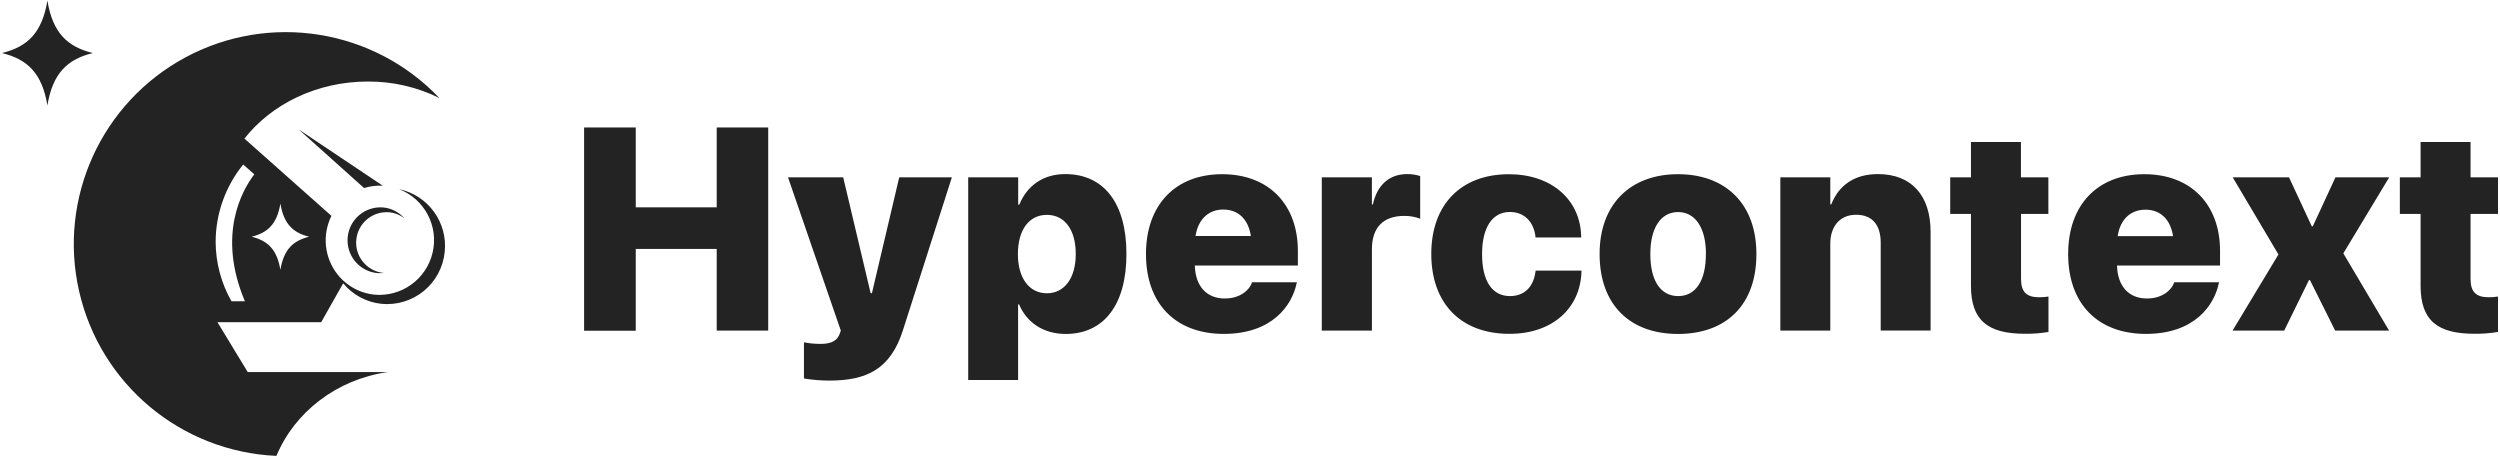<?xml version="1.0" encoding="UTF-8"?>
<svg width="164px" height="30px" viewBox="0 0 164 30" version="1.1" xmlns="http://www.w3.org/2000/svg" xmlns:xlink="http://www.w3.org/1999/xlink">
    <!-- Generator: Sketch 55.2 (78181) - https://sketchapp.com -->
    <title>hypercontext-logo-main-cropped-2-1</title>
    <desc>Created with Sketch.</desc>
    <g id="Page-1" stroke="none" stroke-width="1" fill="none" fill-rule="evenodd">
        <g id="hypercontext-logo-main-cropped-2-1" fill="#232323" fill-rule="nonzero">
            <path d="M38.317,8.363 L41.706,8.363 L41.706,13.6 L47.016,13.6 L47.016,8.363 L50.394,8.363 L50.394,21.687 L47.016,21.687 L47.016,16.332 L41.706,16.332 L41.706,21.696 L38.317,21.696 L38.317,8.363 Z M52.739,24.828 L52.739,22.456 C53.103,22.528 53.474,22.562 53.846,22.559 C54.539,22.559 54.918,22.346 55.083,21.902 L55.158,21.689 L51.694,11.635 L55.314,11.635 L57.114,19.234 L57.198,19.234 L58.989,11.635 L62.442,11.635 L59.239,21.643 C58.417,24.248 56.828,24.967 54.382,24.967 C53.831,24.965 53.282,24.919 52.739,24.828 L52.739,24.828 Z M63.514,11.633 L66.793,11.633 L66.793,13.425 L66.867,13.425 C67.378,12.167 68.446,11.42 69.877,11.42 C72.417,11.42 73.894,13.331 73.894,16.655 L73.894,16.672 C73.894,19.978 72.425,21.907 69.914,21.907 C68.465,21.907 67.362,21.177 66.852,19.968 L66.787,19.968 L66.787,24.927 L63.514,24.927 L63.514,11.633 Z M70.569,16.672 L70.569,16.662 C70.569,15.056 69.831,14.095 68.676,14.095 C67.521,14.095 66.774,15.058 66.774,16.672 L66.774,16.672 C66.774,18.261 67.531,19.239 68.676,19.239 C69.821,19.239 70.569,18.253 70.569,16.672 Z M75.176,16.672 L75.176,16.662 C75.176,13.43 77.116,11.427 80.173,11.427 C83.23,11.427 85.14,13.413 85.14,16.46 L85.14,17.419 L78.381,17.419 C78.417,18.78 79.156,19.581 80.348,19.581 C81.401,19.581 81.973,18.981 82.121,18.561 L82.121,18.515 L85.076,18.515 L85.049,18.625 C84.744,20.02 83.478,21.904 80.275,21.904 C77.107,21.9 75.176,19.915 75.176,16.672 L75.176,16.672 Z M78.427,15.481 L82.056,15.481 C81.886,14.355 81.206,13.746 80.246,13.746 C79.287,13.746 78.598,14.376 78.427,15.481 Z M86.709,11.633 L89.996,11.633 L89.996,13.414 L90.06,13.414 C90.338,12.14 91.131,11.42 92.313,11.42 C92.602,11.417 92.889,11.461 93.164,11.55 L93.164,14.347 C92.83,14.222 92.477,14.16 92.121,14.163 C90.744,14.163 89.998,14.92 89.998,16.351 L89.998,21.687 L86.709,21.687 L86.709,11.633 Z M93.892,16.655 L93.892,16.655 C93.892,13.414 95.85,11.429 98.98,11.429 C101.814,11.429 103.679,13.13 103.725,15.512 L103.735,15.577 L100.724,15.577 L100.724,15.485 C100.595,14.552 100.004,13.906 99.043,13.906 C97.907,13.906 97.224,14.911 97.224,16.657 L97.224,16.672 C97.224,18.445 97.89,19.423 99.052,19.423 C100.013,19.423 100.595,18.806 100.724,17.844 L100.743,17.752 L103.744,17.752 L103.744,17.817 C103.679,20.153 101.915,21.9 99.016,21.9 C95.84,21.9 93.892,19.915 93.892,16.655 L93.892,16.655 Z M104.934,16.672 L104.934,16.653 C104.934,13.394 106.957,11.427 110.077,11.427 C113.197,11.427 115.22,13.375 115.22,16.653 L115.22,16.672 C115.22,19.996 113.245,21.907 110.077,21.907 C106.91,21.907 104.934,19.979 104.934,16.672 Z M111.91,16.672 L111.91,16.653 C111.91,14.917 111.19,13.911 110.081,13.911 C108.972,13.911 108.262,14.917 108.262,16.653 L108.262,16.672 C108.262,18.445 108.955,19.423 110.091,19.423 C111.227,19.423 111.906,18.43 111.906,16.672 L111.91,16.672 Z M116.79,11.633 L120.067,11.633 L120.067,13.406 L120.132,13.406 C120.63,12.14 121.663,11.42 123.194,11.42 C125.406,11.42 126.647,12.832 126.647,15.216 L126.647,21.681 L123.374,21.681 L123.374,15.917 C123.374,14.763 122.828,14.088 121.758,14.088 C120.688,14.088 120.067,14.864 120.067,15.981 L120.067,21.687 L116.79,21.687 L116.79,11.633 Z M129.295,18.751 L129.295,14.034 L127.934,14.034 L127.934,11.633 L129.295,11.633 L129.295,9.314 L132.573,9.314 L132.573,11.633 L134.373,11.633 L134.373,14.034 L132.58,14.034 L132.58,18.309 C132.58,19.176 132.968,19.5 133.771,19.5 C133.975,19.501 134.178,19.485 134.38,19.454 L134.38,21.776 C133.874,21.861 133.361,21.901 132.849,21.895 C130.409,21.9 129.295,21.024 129.295,18.751 L129.295,18.751 Z M135.671,16.672 L135.671,16.662 C135.671,13.43 137.61,11.427 140.667,11.427 C143.725,11.427 145.635,13.413 145.635,16.46 L145.635,17.419 L138.876,17.419 C138.912,18.78 139.65,19.581 140.843,19.581 C141.894,19.581 142.467,18.981 142.615,18.561 L142.615,18.515 L145.57,18.515 L145.543,18.625 C145.239,20.02 143.973,21.904 140.77,21.904 C137.602,21.9 135.671,19.915 135.671,16.672 L135.671,16.672 Z M138.922,15.49 L142.551,15.49 C142.381,14.364 141.7,13.755 140.741,13.755 C139.781,13.755 139.087,14.376 138.922,15.481 L138.922,15.49 Z M149.466,16.693 L146.465,11.633 L150.159,11.633 L151.654,14.847 L151.719,14.847 L153.206,11.633 L156.732,11.633 L153.723,16.619 L156.724,21.687 L153.187,21.687 L151.533,18.373 L151.469,18.373 L149.844,21.687 L146.455,21.687 L149.466,16.693 Z M158.791,18.751 L158.791,14.034 L157.43,14.034 L157.43,11.633 L158.791,11.633 L158.791,9.314 L162.069,9.314 L162.069,11.633 L163.869,11.633 L163.869,14.034 L162.069,14.034 L162.069,18.309 C162.069,19.176 162.457,19.5 163.26,19.5 C163.464,19.501 163.668,19.485 163.869,19.454 L163.869,21.776 C163.363,21.861 162.851,21.901 162.338,21.895 C159.898,21.9 158.791,21.024 158.791,18.751 L158.791,18.751 Z M6.089,3.479 C4.444,3.884 3.46,4.777 3.11,6.919 C2.758,4.777 1.776,3.884 0.131,3.479 C1.776,3.074 2.758,2.181 3.11,0.039 C3.46,2.181 4.444,3.074 6.089,3.479 Z M29.173,16.528 C29.073,17.53 28.579,18.452 27.8,19.09 C27.02,19.728 26.019,20.03 25.017,19.93 C24.038,19.827 23.139,19.344 22.513,18.584 L21.07,21.136 L14.265,21.136 L16.252,24.409 L25.423,24.409 C22.084,24.893 19.328,27.031 18.134,29.906 C11.879,29.63 6.58,25.208 5.189,19.103 C3.798,12.999 6.658,6.718 12.175,3.759 C17.693,0.8 24.507,1.893 28.822,6.429 C27.364,5.709 25.758,5.339 24.132,5.349 C20.779,5.349 17.817,6.829 16.033,9.091 L21.742,14.161 C21.122,15.409 21.277,16.903 22.138,17.997 L22.172,18.038 C22.203,18.077 22.234,18.115 22.266,18.151 L22.31,18.198 L22.404,18.299 L22.45,18.343 L22.552,18.438 C23.106,18.94 23.805,19.251 24.549,19.328 C26.333,19.496 27.967,18.322 28.378,16.578 C28.789,14.834 27.85,13.055 26.179,12.409 C28.085,12.811 29.378,14.59 29.173,16.528 L29.173,16.528 Z M16.682,11.436 L15.953,10.791 C14.792,12.222 14.154,14.006 14.146,15.849 C14.148,17.221 14.506,18.569 15.184,19.762 L16.065,19.762 C14.226,15.401 15.878,12.494 16.682,11.436 L16.682,11.436 Z M20.279,15.529 C19.238,15.272 18.615,14.707 18.394,13.353 C18.171,14.714 17.543,15.272 16.509,15.529 C17.55,15.786 18.171,16.349 18.394,17.705 C18.615,16.349 19.238,15.786 20.279,15.529 Z M25.109,12.181 L19.593,8.489 L23.884,12.336 C24.28,12.213 24.694,12.16 25.109,12.181 L25.109,12.181 Z M25.537,13.923 C25.896,13.96 26.238,14.096 26.524,14.316 C26.172,13.918 25.683,13.666 25.155,13.61 C23.977,13.504 22.933,14.363 22.81,15.539 C22.687,16.715 23.531,17.771 24.705,17.911 C24.875,17.928 25.047,17.924 25.216,17.9 L25.122,17.9 C24.039,17.77 23.261,16.795 23.374,15.71 C23.488,14.625 24.451,13.832 25.537,13.928 L25.537,13.923 Z" id="Shape"></path>
        </g>
    </g>
</svg>